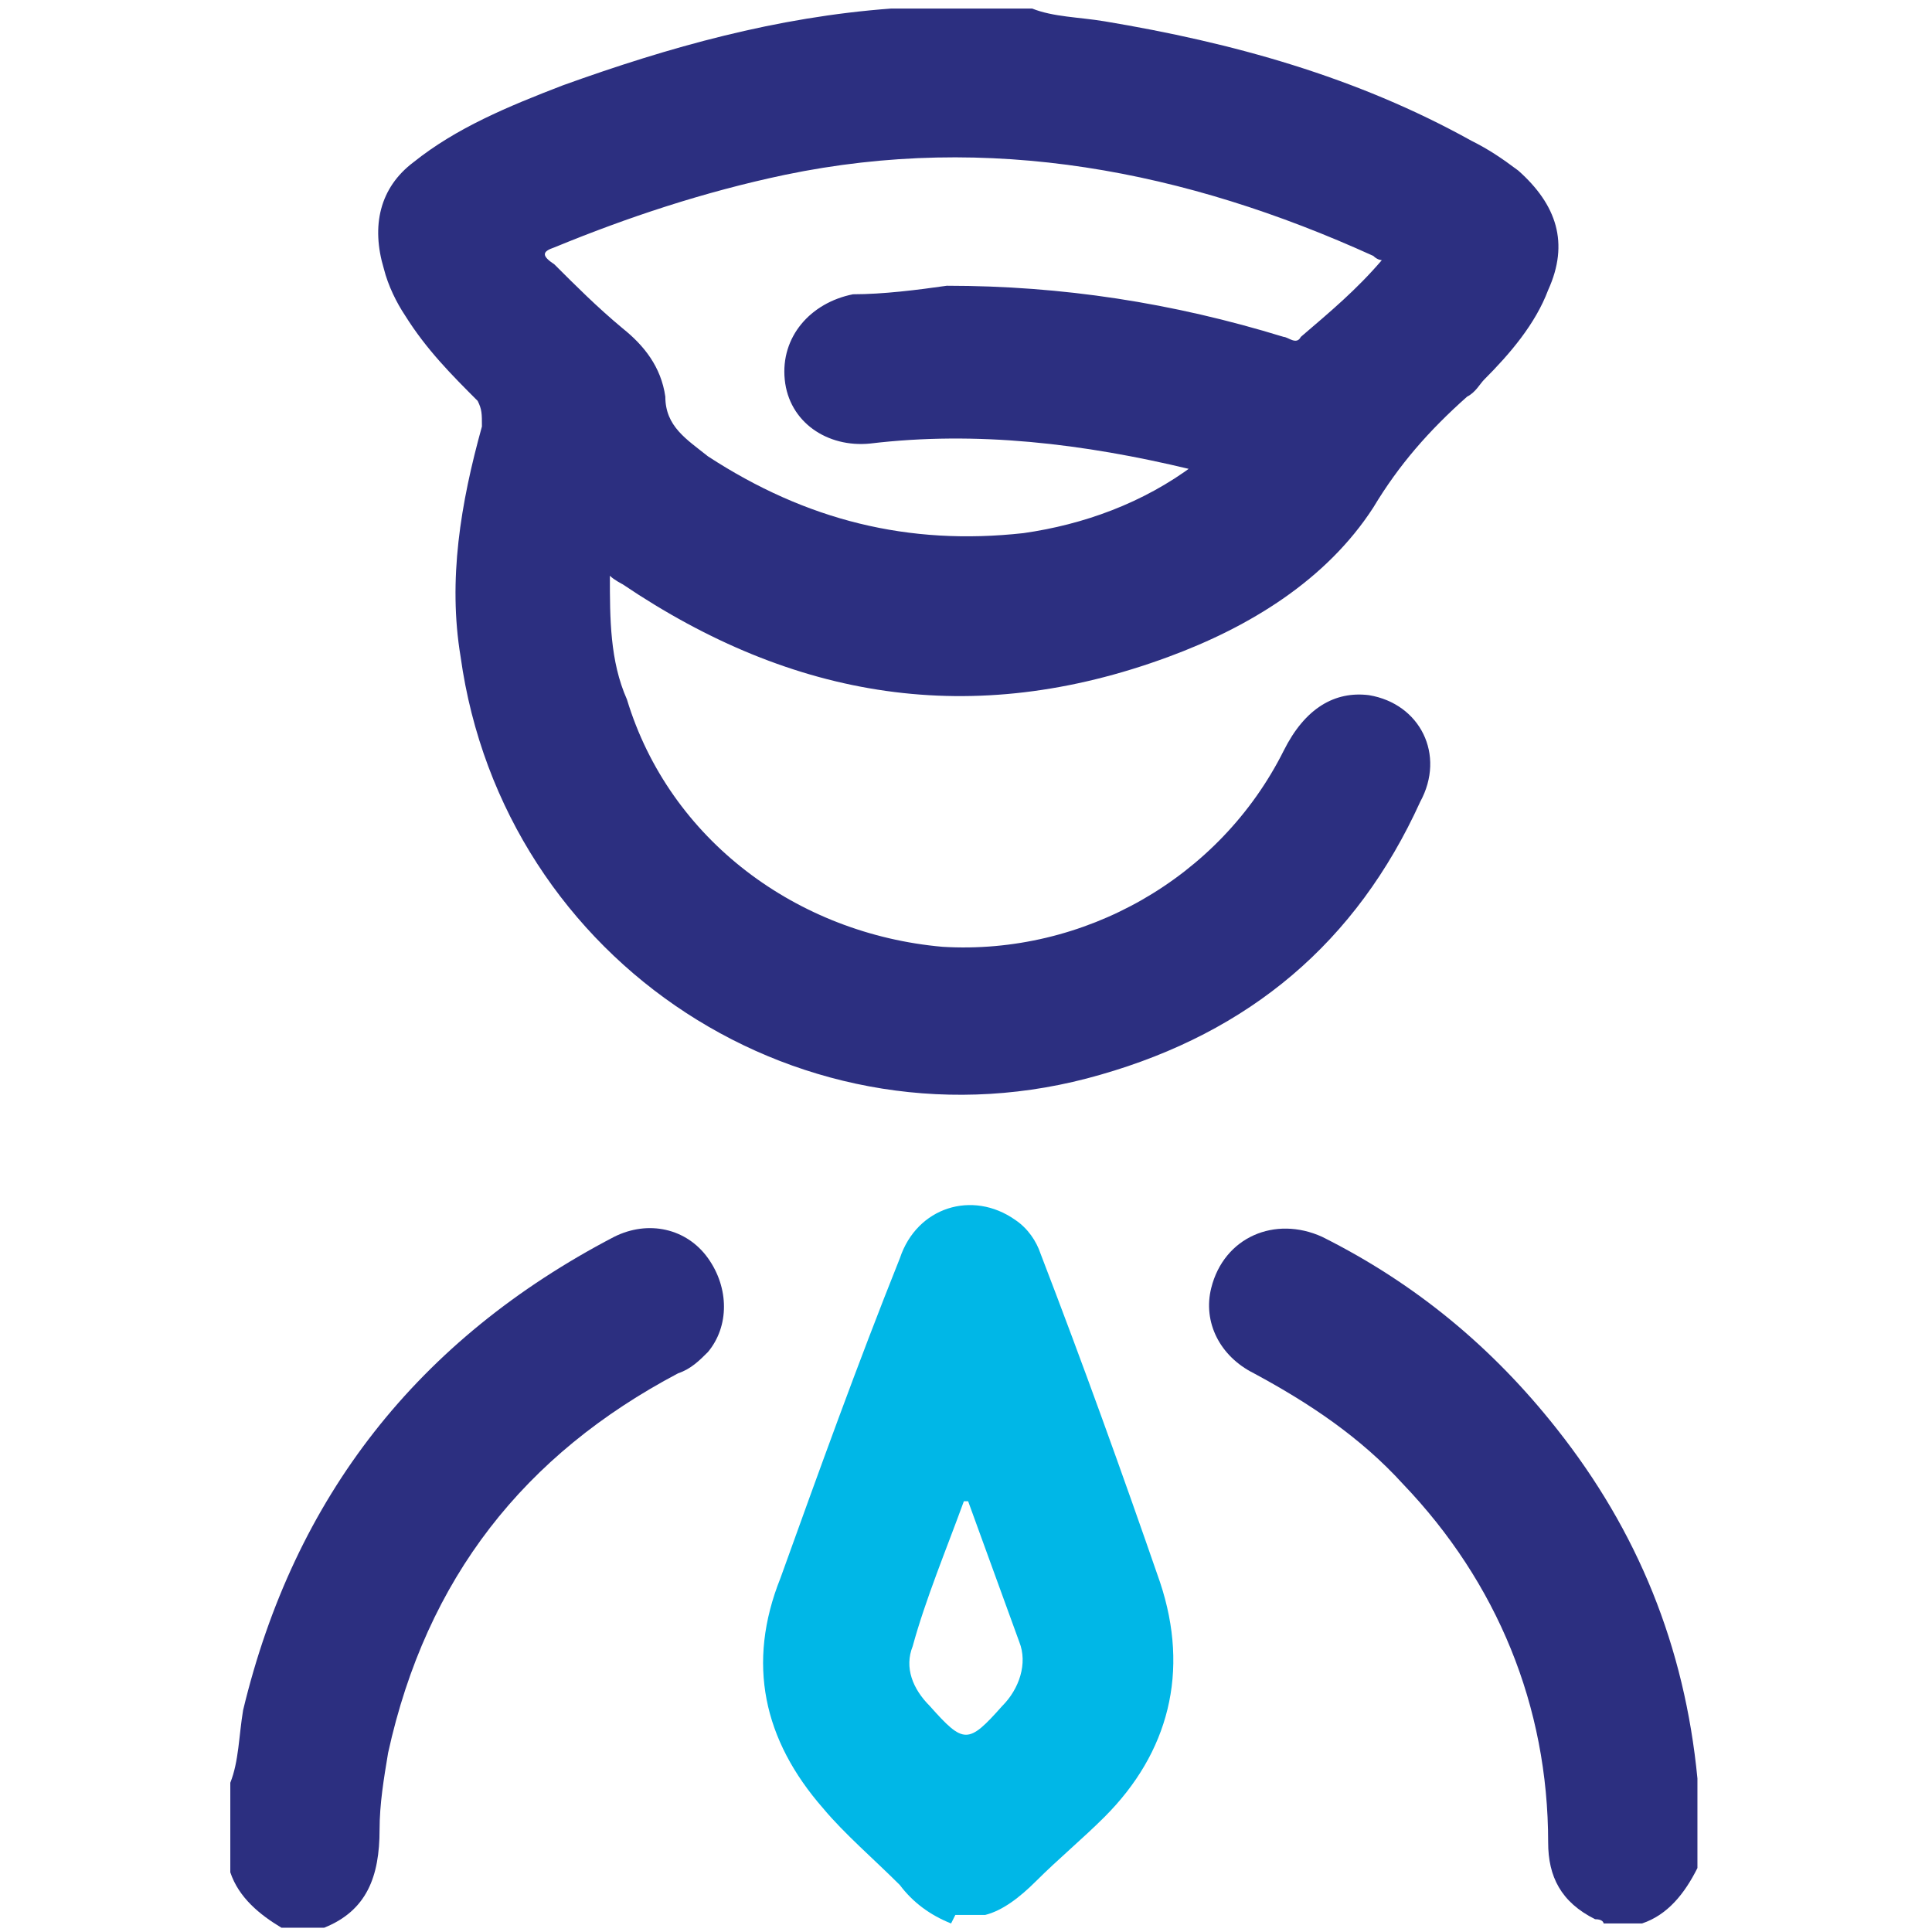 <?xml version="1.0" encoding="UTF-8"?>
<svg xmlns="http://www.w3.org/2000/svg" version="1.1" viewBox="0 0 45.3 45.3">
  <defs>
    <style>
      .cls-1 {
        fill: #2c2f80;
      }

      .cls-2 {
        fill: #00b7e7;
      }
    </style>
  </defs>
  <!-- Generator: Adobe Illustrator 28.6.0, SVG Export Plug-In . SVG Version: 1.2.0 Build 709)  -->
  <g>
    <g id="Layer_1">
      <g id="t6SWx5.tif">
        <g>
          <path class="cls-1" d="M24.2.2c.5.2,1.1.2,1.7.3,3,.5,5.9,1.3,8.6,2.8.4.2.7.4,1.1.7.9.8,1.2,1.7.7,2.8-.3.8-.9,1.5-1.5,2.1-.1.1-.2.3-.4.4-.9.8-1.6,1.6-2.2,2.6-1.1,1.7-2.9,2.8-4.8,3.5-4.6,1.7-8.8,1-12.8-1.7,0,0-.2-.1-.3-.2,0,1,0,2,.4,2.9,1,3.3,4,5.5,7.4,5.8,3.3.2,6.5-1.6,8-4.6.5-1,1.2-1.4,2-1.3,1.2.2,1.8,1.4,1.2,2.5-1.5,3.3-4,5.4-7.5,6.4-6.9,2-14-2.6-15-9.8-.3-1.8,0-3.6.5-5.4,0-.3,0-.4-.1-.6-.6-.6-1.2-1.2-1.7-2-.2-.3-.4-.7-.5-1.1-.3-1-.1-1.9.7-2.5,1-.8,2.2-1.3,3.5-1.8,2.5-.9,5-1.6,7.7-1.8,0,0,.1,0,.2,0h3.3ZM28,11c0,0-.1,0-.1,0-2.5-.6-5-.9-7.5-.6-1,.1-1.9-.5-2-1.5-.1-1,.6-1.8,1.6-2,.7,0,1.5-.1,2.2-.2,2.7,0,5.3.4,7.9,1.2.1,0,.3.2.4,0,.7-.6,1.3-1.1,1.9-1.8,0,0-.1,0-.2-.1-4.4-2-9-2.9-13.8-1.9-1.9.4-3.7,1-5.4,1.7-.3.1-.3.2,0,.4.5.5,1,1,1.6,1.5.5.4.9.9,1,1.6,0,.7.5,1,1,1.4,2.3,1.5,4.7,2.1,7.4,1.8,1.4-.2,2.8-.7,4-1.6Z"/>
          <path class="cls-2" d="M22.3,45.1c-.5-.2-.9-.5-1.2-.9-.6-.6-1.3-1.2-1.8-1.8-1.4-1.6-1.8-3.4-1-5.4.9-2.5,1.8-5,2.8-7.5.4-1.2,1.7-1.6,2.7-.9.3.2.5.5.6.8,1,2.6,1.9,5.1,2.8,7.7.7,2.1.2,4-1.3,5.5-.5.5-1.1,1-1.6,1.5-.4.4-.8.7-1.2.8h-.7ZM22.7,35.2s0,0-.1,0c-.4,1.1-.9,2.3-1.2,3.4-.2.5,0,1,.4,1.4.8.9.9.9,1.7,0,.4-.4.6-1,.4-1.5-.4-1.1-.8-2.2-1.2-3.3Z"/>
          <path class="cls-1" d="M5.4,41.8c.2-.5.2-1.1.3-1.7,1.2-5,4.1-8.7,8.7-11.1.8-.4,1.7-.2,2.2.5.5.7.5,1.6,0,2.2-.2.2-.4.4-.7.5-3.6,1.9-5.9,4.8-6.8,8.9-.1.6-.2,1.2-.2,1.8,0,1.1-.3,1.9-1.3,2.3h-1c-.5-.3-1-.7-1.2-1.3v-2Z"/>
          <path class="cls-1" d="M37.6,45.1c0,0,0-.1-.2-.1-.8-.4-1.1-1-1.1-1.8,0-3.2-1.2-6.1-3.4-8.4-1-1.1-2.2-1.9-3.5-2.6-.8-.4-1.2-1.2-1-2,.3-1.2,1.5-1.7,2.6-1.2,2.2,1.1,4,2.6,5.5,4.5,1.9,2.4,3,5.1,3.3,8.2,0,0,0,.2,0,.2v1.9c-.3.6-.7,1.1-1.3,1.3h-1Z"/>
        </g>
      </g>
    </g>
  </g>
</svg>